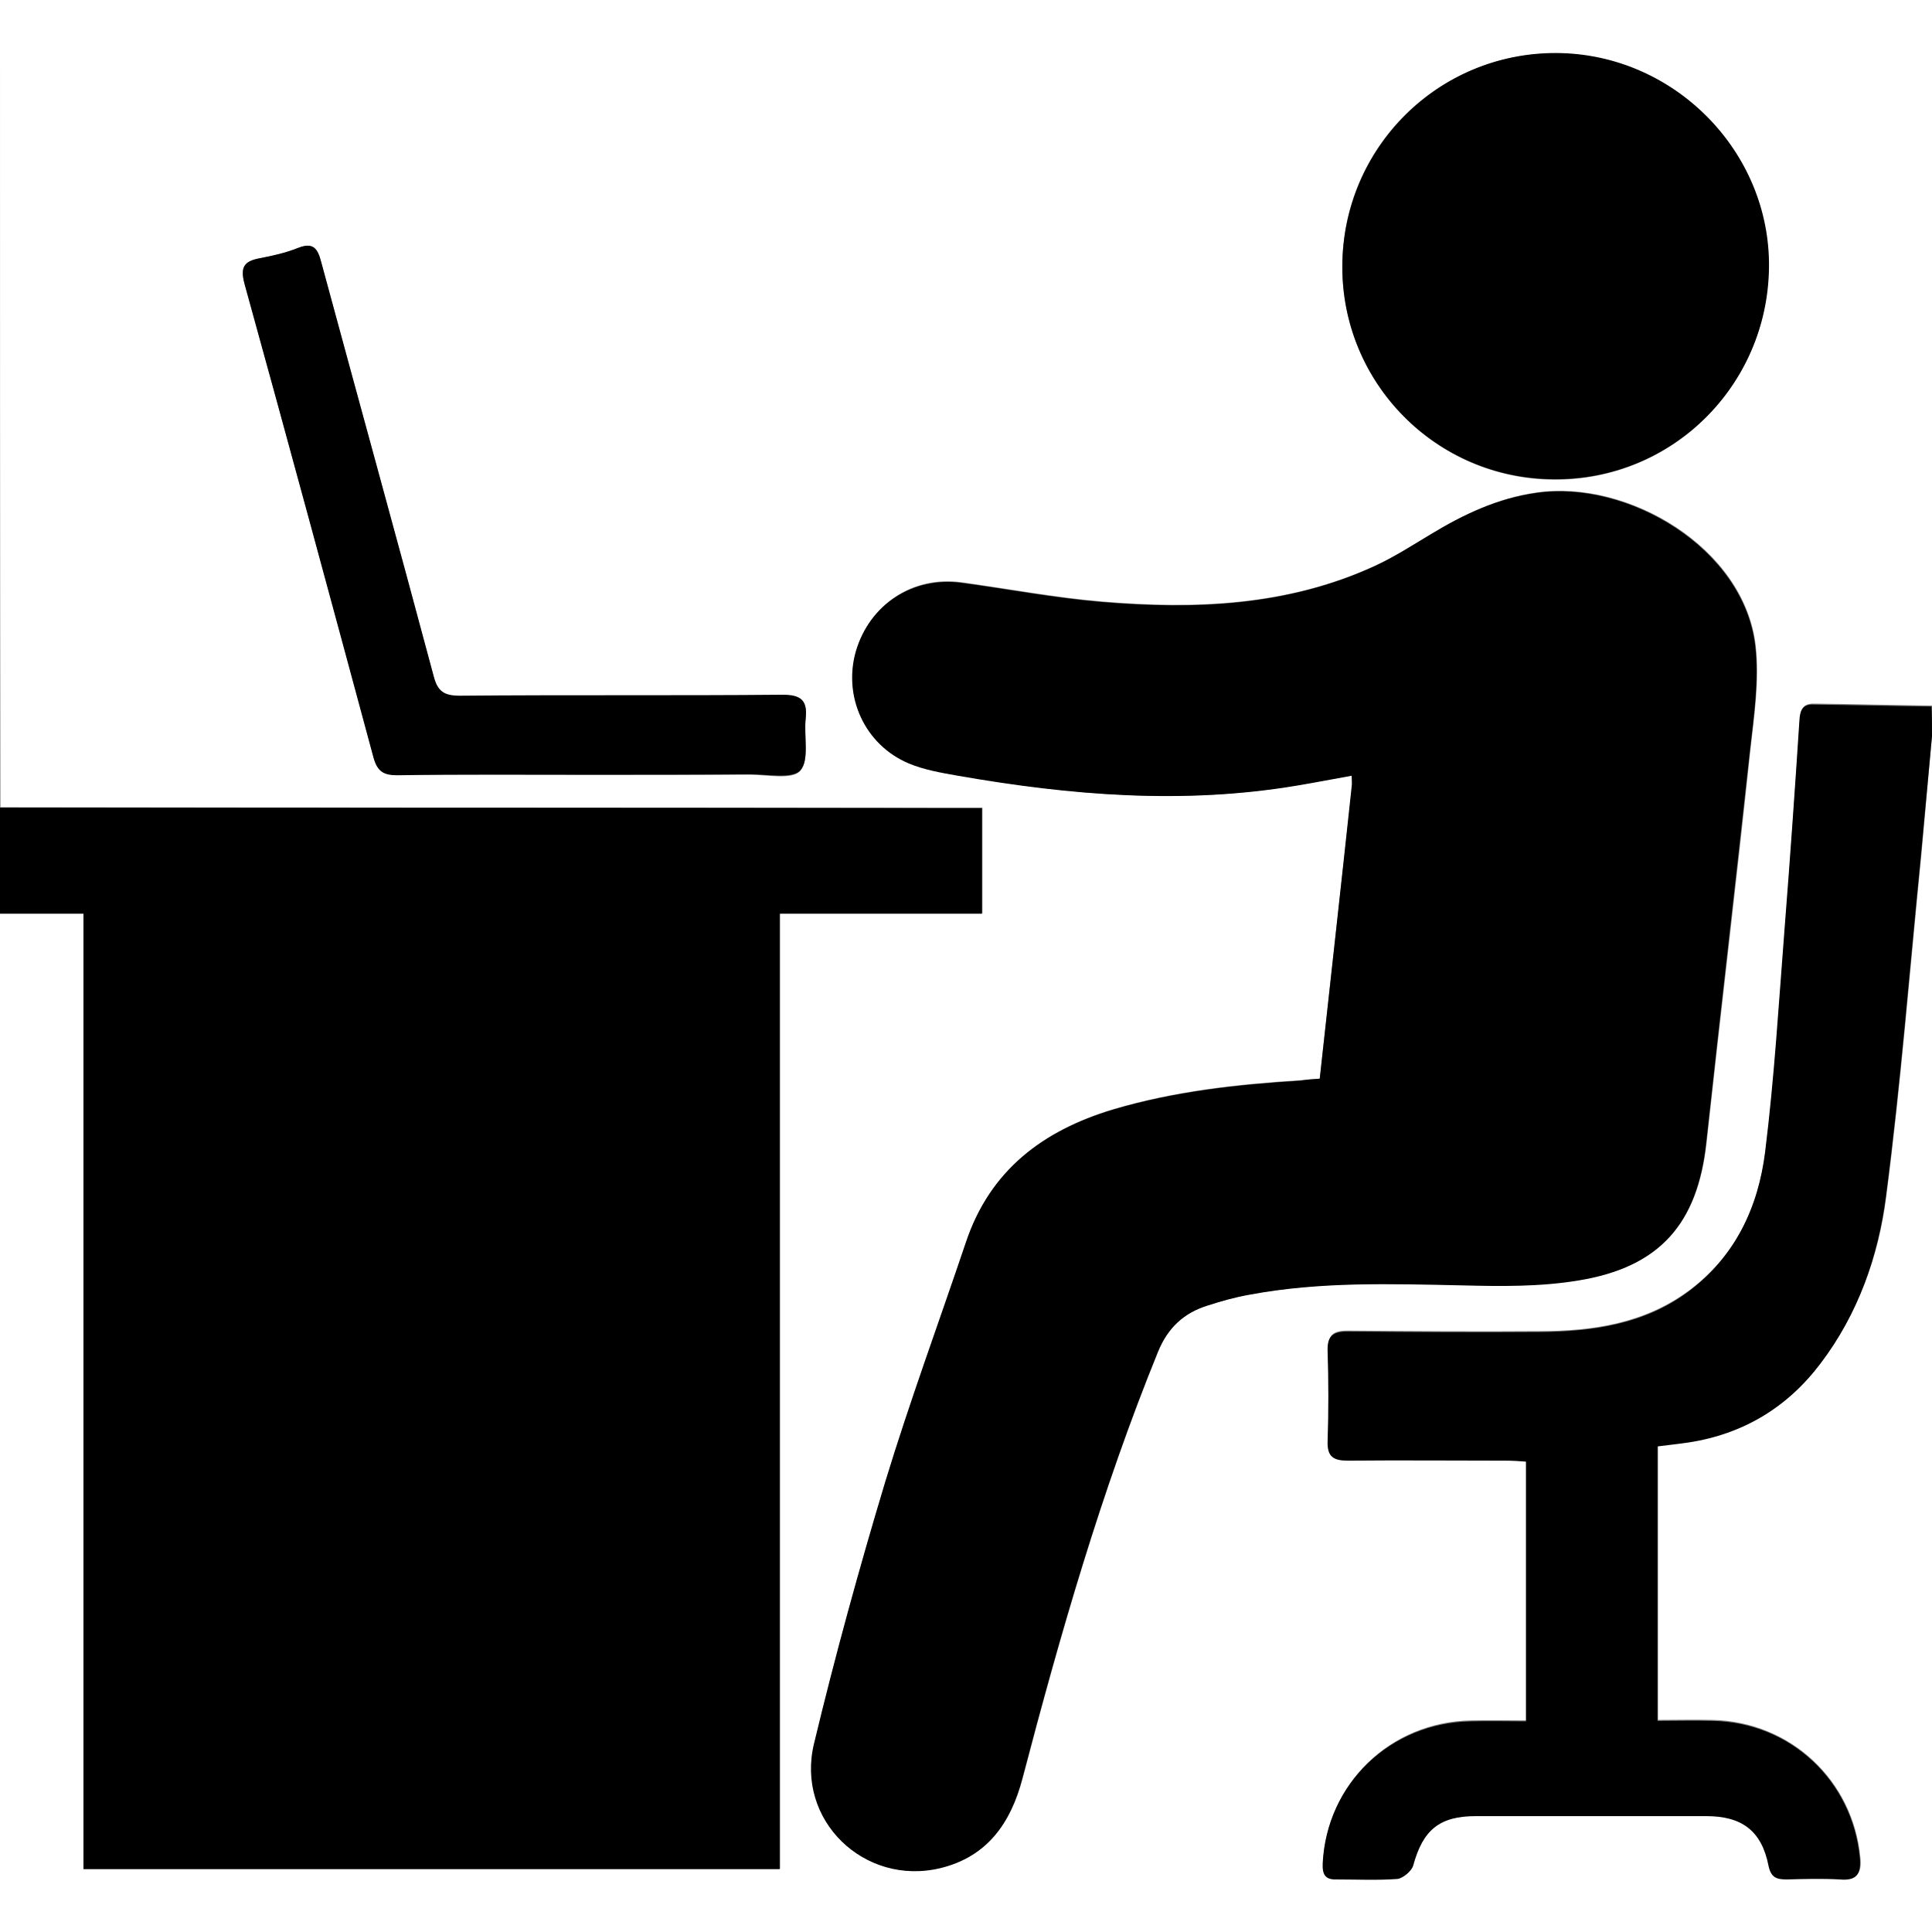 <?xml version="1.0" encoding="utf-8"?>
<!-- Generator: Adobe Illustrator 19.0.0, SVG Export Plug-In . SVG Version: 6.00 Build 0)  -->
<svg version="1.1" id="Lag_1" xmlns="http://www.w3.org/2000/svg" xmlns:xlink="http://www.w3.org/1999/xlink" x="0px" y="0px"
	 viewBox="0 0 393.5 393.5" style="enable-background:new 0 0 393.5 393.5;" xml:space="preserve">
<rect x="0" y="0" width="393.5" height="393.5" fill="#808080" stroke="none"/>
<style type="text/css">
	.st0{fill:#FFFFFF;}
</style>
<g>
	<path class="st0" d="M393.5,149.9c0,81.2,0,162.4,0,243.7c-131.2,0-262.4,0-393.5,0C0,324.4,0,255.2,0,186c5.6,0,11.2,0,17.1,0
		c0,65.1,0,129.8,0,194.6c47.4,0,94.4,0,141.8,0c0-65,0-129.6,0-194.6c13.9,0,27.4,0,41.2,0c0-7.3,0-14.3,0-21.5c-1.9,0-3.6,0-5.2,0
		c-64.9,0-129.9,0-194.8-0.1C0,109.7,0,54.8,0,0c131.2,0,262.4,0,393.5,0c0,47.9,0,95.8,0,143.7c-8-0.1-16.1-0.3-24.1-0.4
		c-2.2,0-2.7,1.2-2.8,3.2c-1,14.1-1.9,28.1-3,42.1c-1.2,15.3-2.1,30.7-4,45.9c-1.4,11.2-6,21.1-15.4,28.2
		c-9.1,6.8-19.6,8.4-30.5,8.4c-13.1,0.1-26.1,0-39.2-0.1c-3,0-4.1,0.9-4,4c0.2,6.1,0.2,12.3,0,18.4c-0.1,3.1,1.2,4,4.1,3.9
		c10.8-0.1,21.5-0.1,32.3,0c1.3,0,2.7,0.1,4,0.2c0,17.8,0,35.2,0,52.9c-3.9,0-7.6-0.1-11.3,0c-16.4,0.3-29.3,12.8-30.1,28.9
		c-0.1,2.3,0.5,3.4,2.9,3.3c4.1-0.1,8.2,0.2,12.3-0.1c1.2-0.1,2.9-1.5,3.2-2.7c2-7.3,5.3-10.1,12.8-10.1c15.6,0,31.3,0,46.9,0
		c7.4,0,11.3,3,12.7,10.1c0.5,2.4,1.6,2.9,3.7,2.8c3.6-0.1,7.2-0.2,10.8,0c3.4,0.2,4.5-1,4.1-4.4c-1.5-15.6-14.2-27.5-30-27.9
		c-3.8-0.1-7.6,0-11.2,0c0-19,0-37.4,0-55.9c2.2-0.3,4.2-0.5,6.3-0.8c11.2-1.7,20.1-7,26.9-16.1c7.6-10.1,11.8-21.8,13.3-33.9
		c3-23,4.8-46,7.1-69.1C392,166.4,392.8,158.1,393.5,149.9z M268.8,219.7c-1.6,0.1-2.7,0.2-3.8,0.3c-12.9,0.8-25.7,2.2-38.2,5.9
		c-14.3,4.3-25.1,12.3-30,27.1c-5.4,16.2-11.4,32.3-16.4,48.7c-5.3,17.6-10.2,35.4-14.5,53.3c-3.8,15.6,10.2,29.2,25.7,25.4
		c9.5-2.3,14.3-9.1,16.7-18.2c7.7-29.4,16.1-58.7,27.6-86.9c2-5,5.3-8,10.2-9.5c2.8-0.9,5.7-1.7,8.5-2.2c14.3-2.6,28.8-2.2,43.3-1.9
		c7.9,0.2,16,0.2,23.7-1c16.5-2.7,24.2-11.5,26-28c2.9-26.6,6.1-53.2,8.9-79.8c0.8-7.1,1.9-14.4,1.1-21.4
		c-2.3-20-26.1-33.9-44.6-31.2c-7.9,1.1-14.9,4.5-21.6,8.5c-3.7,2.3-7.4,4.6-11.3,6.4c-17.8,8.2-36.7,8.9-55.7,7.3
		c-9.5-0.8-19-2.6-28.5-3.9c-9.9-1.4-18.7,4.4-21.5,14c-2.7,9.2,1.8,19.1,10.8,22.8c3.1,1.3,6.6,1.9,10,2.5c22.9,4.1,46,6,69.1,2
		c3.6-0.6,7.2-1.3,11.1-2c0,1,0.1,1.6,0,2.2C273.2,179.9,271,199.6,268.8,219.7z M273.4,54.2c-0.1,23.9,19.1,43.3,43,43.5
		c24.1,0.2,43.5-19,43.8-43.1c0.3-23.8-19.4-43.6-43.3-43.7C292.9,10.7,273.4,30.1,273.4,54.2z M120.5,157.8c10.8,0,21.5,0,32.3,0
		c3.5,0,8.6,1.1,10.2-0.8c1.9-2.1,0.7-7,1.1-10.6c0.4-3.7-1-4.8-4.7-4.8c-21.9,0.2-43.8,0-65.7,0.2c-3.3,0-4.6-0.9-5.4-4.1
		C80.7,109.5,73,81.4,65.4,53.3c-0.8-2.8-1.7-3.9-4.7-2.8c-2.5,1-5.1,1.6-7.8,2.1c-3.2,0.6-4,1.8-3.1,5.2
		c8.9,32.1,17.7,64.3,26.3,96.5c0.8,2.8,2.1,3.5,4.8,3.5C94.1,157.7,107.3,157.8,120.5,157.8z"/>
	<path d="M0,164.5c64.9,0,129.9,0,194.8,0.1c1.7,0,3.3,0,5.2,0c0,7.2,0,14.2,0,21.5c-13.7,0-27.2,0-41.2,0c0,65,0,129.6,0,194.6
		c-47.4,0-94.4,0-141.8,0c0-64.8,0-129.4,0-194.6c-5.9,0-11.5,0-17.1,0C0,178.8,0,171.7,0,164.5z"/>
	<path d="M393.5,149.9c-0.8,8.3-1.5,16.5-2.3,24.8c-2.3,23-4.1,46.1-7.1,69.1c-1.6,12.2-5.7,23.9-13.3,33.9
		c-6.8,9-15.8,14.4-26.9,16.1c-2,0.3-4,0.5-6.3,0.8c0,18.5,0,36.9,0,55.9c3.7,0,7.5-0.1,11.2,0c15.9,0.3,28.5,12.2,30,27.9
		c0.3,3.4-0.7,4.7-4.1,4.4c-3.6-0.2-7.2-0.1-10.8,0c-2.1,0-3.2-0.4-3.7-2.8c-1.4-7.1-5.4-10.1-12.7-10.1c-15.6,0-31.3,0-46.9,0
		c-7.4,0-10.8,2.8-12.8,10.1c-0.3,1.1-2.1,2.6-3.2,2.7c-4.1,0.3-8.2,0.1-12.3,0.1c-2.4,0.1-3-1-2.9-3.3
		c0.8-16.1,13.7-28.6,30.1-28.9c3.7-0.1,7.4,0,11.3,0c0-17.7,0-35.1,0-52.9c-1.3-0.1-2.7-0.2-4-0.2c-10.8,0-21.5-0.1-32.3,0
		c-2.9,0-4.2-0.8-4.1-3.9c0.2-6.1,0.2-12.3,0-18.4c-0.1-3,1-4,4-4c13.1,0.1,26.1,0.2,39.2,0.1c10.9-0.1,21.5-1.6,30.5-8.4
		c9.4-7.1,14-17.1,15.4-28.2c1.9-15.2,2.8-30.6,4-45.9c1.1-14,2.1-28.1,3-42.1c0.1-2,0.7-3.3,2.8-3.2c8,0.1,16.1,0.3,24.1,0.4
		C393.5,145.8,393.5,147.8,393.5,149.9z"/>
	<path d="M268.8,219.7c2.2-20.1,4.4-39.8,6.5-59.5c0.1-0.6,0-1.2,0-2.2c-3.9,0.7-7.5,1.4-11.1,2c-23.2,3.9-46.2,2-69.1-2
		c-3.4-0.6-6.9-1.2-10-2.5c-9-3.8-13.4-13.6-10.8-22.8c2.8-9.6,11.6-15.3,21.5-14c9.5,1.3,19,3.1,28.5,3.9c19,1.6,37.9,0.9,55.7-7.3
		c3.9-1.8,7.6-4.2,11.3-6.4c6.7-4.1,13.7-7.4,21.6-8.5c18.5-2.7,42.3,11.2,44.6,31.2c0.8,7-0.3,14.3-1.1,21.4
		c-2.9,26.6-6,53.2-8.9,79.8c-1.8,16.5-9.5,25.3-26,28c-7.8,1.3-15.8,1.2-23.7,1c-14.5-0.3-28.9-0.8-43.3,1.9
		c-2.9,0.5-5.7,1.3-8.5,2.2c-4.9,1.5-8.2,4.6-10.2,9.5c-11.5,28.3-19.9,57.5-27.6,86.9c-2.4,9.1-7.2,15.9-16.7,18.2
		c-15.5,3.7-29.5-9.8-25.7-25.4c4.3-17.9,9.2-35.7,14.5-53.3c5-16.4,10.9-32.4,16.4-48.7c4.9-14.7,15.7-22.8,30-27.1
		c12.5-3.7,25.3-5.1,38.2-5.9C266.1,219.9,267.2,219.8,268.8,219.7z"/>
	<path d="M273.4,54.2c0.1-24.1,19.6-43.5,43.6-43.4c23.9,0.1,43.6,20,43.3,43.7c-0.3,24.1-19.8,43.3-43.8,43.1
		C292.5,97.5,273.3,78,273.4,54.2z"/>
	<path d="M120.5,157.8c-13.2,0-26.4-0.1-39.6,0.1c-2.7,0-4-0.7-4.8-3.5C67.4,122.2,58.7,90,49.8,57.8c-0.9-3.4-0.1-4.6,3.1-5.2
		c2.6-0.5,5.3-1.1,7.8-2.1c3-1.2,4,0,4.7,2.8c7.6,28.1,15.4,56.2,22.9,84.3c0.8,3.2,2.1,4.1,5.4,4.1c21.9-0.2,43.8,0,65.7-0.2
		c3.7,0,5.1,1.1,4.7,4.8c-0.4,3.6,0.8,8.5-1.1,10.6c-1.6,1.8-6.7,0.8-10.2,0.8C142,157.8,131.2,157.8,120.5,157.8z"/>
</g>
</svg>
